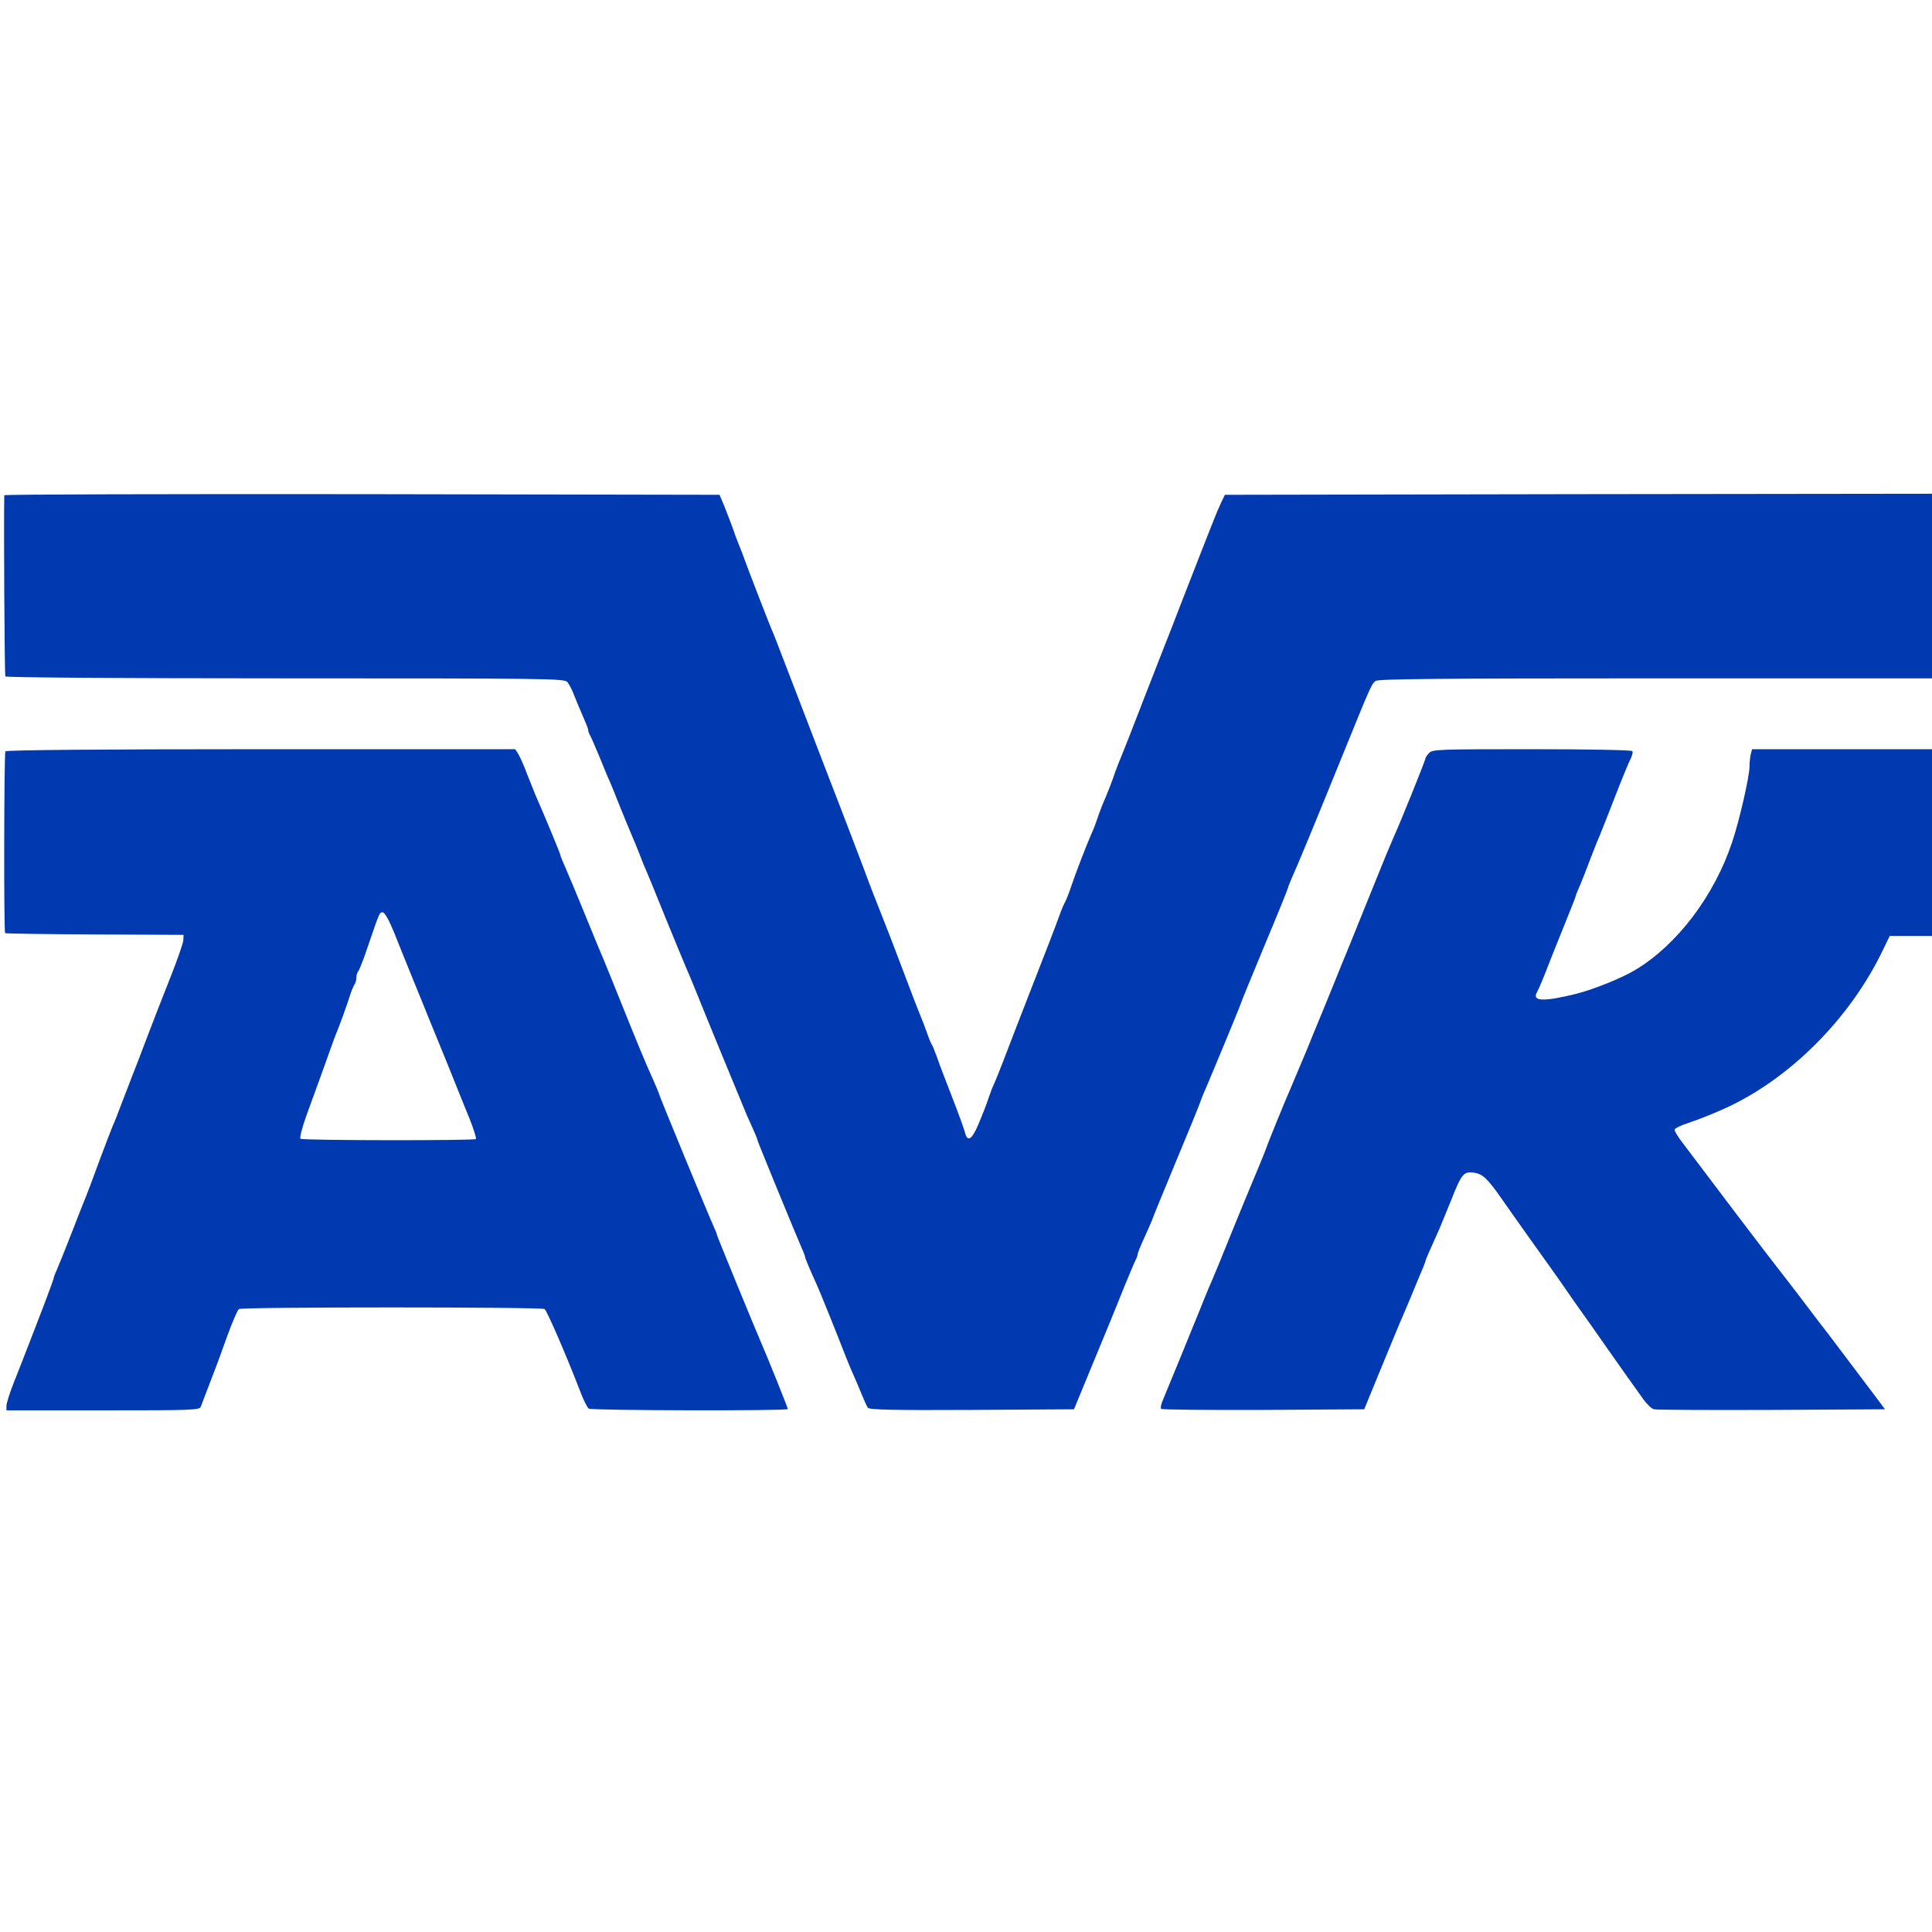 <?xml version="1.0" encoding="UTF-8"?> <svg xmlns="http://www.w3.org/2000/svg" width="1200" height="1200" viewBox="0 0 1200 1200" fill="none"><g clip-path="url(#clip0_4245_567)"><path d="M2.667 307.6C2.267 322.8 2.8 419.2 3.334 420.134C3.867 420.8 72.4 421.334 177.2 421.334C340.267 421.334 350.4 421.467 352.4 423.6C353.467 424.934 355.467 428.667 356.667 432C358 435.334 360.4 441.2 362.134 445.067C363.867 448.934 365.334 452.667 365.334 453.334C365.334 454.134 365.867 455.734 366.667 457.067C367.334 458.267 370.134 464.667 372.8 471.2C375.467 477.734 378 484 378.667 485.2C379.2 486.4 382 493.067 384.667 500C387.467 506.934 390.8 515.067 392.134 518.134C393.467 521.067 395.734 526.8 397.334 530.8C398.8 534.8 400.667 539.2 401.334 540.667C402 542.134 407.467 555.334 413.334 570C419.334 584.667 425.067 598.534 426 600.667C427.067 602.934 429.734 609.467 432.134 615.334C435.867 624.8 460.934 685.734 463.867 692.667C464.534 694.134 466.267 698.134 467.867 701.6C469.467 705.067 470.667 708.267 470.667 708.667C470.667 709.334 494 766.134 498.134 775.6C499.2 777.867 500 780.134 500 780.534C500 781.334 503.067 788.667 507.334 798C509.067 801.734 520 828.8 525.6 843.334C527.067 846.934 529.334 852.4 530.667 855.334C532 858.267 534.134 863.334 535.467 866.667C536.8 870 538.4 873.467 539.067 874.4C540.134 875.6 554 876 603.734 875.734L667.067 875.334L675.6 854.667C680.267 843.334 686.134 829.2 688.534 823.334C690.934 817.467 695.467 806.4 698.534 798.667C701.734 790.934 704.8 783.6 705.467 782.4C706.134 781.067 706.667 779.467 706.667 778.8C706.667 778.134 708.8 772.934 711.334 767.467C713.867 761.867 716 757.067 716 756.667C716 756.4 722.134 741.467 729.467 723.734C736.934 705.867 743.867 688.934 744.934 686C746 683.067 747.6 678.8 748.667 676.667C753.067 666.4 770.667 624 770.667 623.334C770.667 622.934 777.334 606.8 785.334 587.467C793.467 568.134 800 551.867 800 551.467C800 550.934 801.2 548.134 802.534 544.934C806.267 536.8 816.667 511.467 833.467 470.134C851.467 425.867 851.734 425.067 854.4 422.934C856 421.734 892.934 421.334 1028.27 421.334H1200V364V306.667L980.4 306.934L760.8 307.334L758.534 312C757.334 314.534 754.667 320.8 752.667 326C750.667 331.067 747.334 339.467 745.334 344.667C743.334 349.734 738.667 361.734 734.934 371.334C731.334 380.8 724.267 398.8 719.334 411.334C714.534 423.734 708 440.267 705.067 448C702.134 455.734 698.267 465.334 696.667 469.334C694.934 473.334 692.667 479.334 691.6 482.667C690.4 486 688.267 491.6 686.667 495.334C685.067 498.934 682.8 504.667 681.734 508C680.667 511.334 678.934 515.734 677.867 518C675.067 524.267 668 542.534 665.067 551.334C663.6 555.734 661.867 559.867 661.334 560.667C660.934 561.334 659.334 564.934 658 568.667C655.867 574.667 649.867 590.267 636.667 624C634.267 630.267 629.067 643.467 625.334 653.334C621.6 663.2 617.867 672.4 617.2 673.734C616.534 674.934 615.067 678.934 613.867 682.4C612.8 685.867 610 692.934 607.734 698.267C603.467 708.267 600.8 709.734 599.2 702.8C598.667 700.934 595.2 691.2 591.334 681.334C587.467 671.467 583.2 660.267 582 656.667C580.667 652.934 579.2 649.334 578.667 648.667C578.134 647.867 576.667 644.267 575.467 640.667C574.134 636.934 572.267 632.134 571.334 630C570.4 627.734 565.867 616.134 561.334 604C556.8 591.867 550.8 576.267 548 569.334C545.2 562.4 540.134 549.467 536.934 540.667C533.6 531.867 527.6 516 523.467 505.334C519.334 494.667 514.267 481.467 512.134 476C510 470.534 504.267 455.467 499.334 442.667C494.4 429.867 488.267 413.867 485.734 407.334C483.2 400.667 480.667 394.134 480 392.667C478.534 389.6 464.534 353.334 462.4 347.334C461.6 345.067 460.267 341.467 459.334 339.334C458.4 337.067 456.667 332.667 455.6 329.334C454.4 326 452 319.734 450.267 315.334L446.934 307.334L224.8 306.934C102.667 306.8 2.667 307.067 2.667 307.6Z" fill="#0139B0"></path><path d="M3.335 466.667C2.535 468 2.268 578.667 3.201 579.6C3.468 579.867 28.535 580.267 58.801 580.4L114.001 580.667L113.868 584C113.735 585.867 110.001 596.667 105.468 608C100.935 619.333 94.535 635.867 91.201 644.667C87.868 653.467 83.735 664.4 81.868 668.933C80.135 673.6 77.068 681.333 75.201 686.267C73.335 691.333 71.068 697.067 70.001 699.333C69.068 701.467 65.201 711.733 61.335 722C57.601 732.267 54.001 741.867 53.335 743.333C52.668 744.8 48.801 754.667 44.668 765.333C40.535 776 36.268 786.533 35.201 788.933C34.135 791.2 33.335 793.467 33.335 793.867C33.335 794.4 30.801 801.2 27.868 809.067C24.801 816.933 20.401 828.4 18.001 834.667C15.601 840.933 11.468 851.467 8.801 858.133C6.135 864.8 4.001 871.6 4.001 873.2V876H64.001C120.001 876 124.135 875.867 124.801 873.6C125.201 872.4 127.068 867.467 128.935 862.667C134.935 847.2 135.735 844.933 141.335 829.333C144.401 820.933 147.601 813.6 148.401 813.067C150.535 811.733 336.268 811.733 338.268 813.067C339.735 814 352.668 844 360.801 865.333C362.668 870 364.801 874.4 365.735 874.933C367.601 876.133 489.335 876.4 489.335 875.2C489.335 874.4 476.801 843.2 473.335 835.333C469.601 826.8 445.335 767.733 445.335 767.067C445.335 766.667 444.535 764.533 443.468 762.267C440.135 754.933 409.335 680.267 409.335 679.467C409.335 679.067 407.735 675.333 405.868 671.067C400.001 658 396.535 649.467 387.335 626.667C382.535 614.533 377.068 601.333 375.468 597.333C373.735 593.333 368.268 580.133 363.335 568C358.401 555.867 352.935 542.8 351.201 538.933C349.468 535.067 348.001 531.467 348.001 530.933C348.001 530.133 338.268 506.667 332.668 494C331.735 491.733 329.335 485.733 327.335 480.667C325.468 475.467 322.935 470 321.868 468.267L320.001 465.333H162.001C62.668 465.333 3.868 465.867 3.335 466.667ZM244.668 578.933C247.335 585.733 252.935 599.467 256.935 609.333C260.935 619.2 264.935 628.8 265.601 630.667C267.735 635.867 268.535 637.733 278.135 661.333C282.935 673.467 289.068 688.533 291.735 695.067C294.268 701.467 296.001 707.067 295.601 707.467C294.535 708.533 188.401 708.4 186.668 707.333C186.001 706.933 187.468 700.8 190.535 692.267C193.468 684.4 198.535 670.133 202.001 660.667C205.335 651.067 208.668 642.133 209.335 640.667C211.068 636.4 215.735 623.733 217.468 618C218.401 615.067 219.735 612.133 220.268 611.333C220.801 610.667 221.335 608.933 221.335 607.333C221.335 605.733 221.868 604 222.535 603.2C223.201 602.533 226.001 595.333 228.668 587.333C235.868 566.267 235.735 566.667 237.735 566.667C238.935 566.667 241.735 571.733 244.668 578.933Z" fill="#0139B0"></path><path d="M887.6 467.733C886.266 469.067 885.333 470.667 885.333 471.2C885.333 472.267 869.733 511.067 865.6 520C864.533 522.533 862.266 528 860.533 532C858.933 536 854.266 547.467 850.266 557.333C846.266 567.2 841.066 580.133 838.666 586C836.266 591.867 833.866 597.867 833.2 599.333C832.666 600.8 827.866 612.533 822.666 625.333C817.333 638.133 812.533 649.867 812 651.333C811.333 652.8 808.933 658.533 806.666 664C804.4 669.467 802 675.2 801.333 676.667C798.666 682.533 786.666 712 786.666 712.667C786.666 712.933 784.266 718.8 781.466 725.6C778.533 732.4 771.333 750 765.333 764.667C759.466 779.333 754 792.533 753.333 794C752.666 795.467 749.066 803.867 745.6 812.667C742 821.467 735.866 836.4 732 846C728.133 855.467 723.866 865.733 722.666 868.667C721.333 871.6 720.666 874.4 721.2 875.067C721.733 875.6 750.266 875.867 784.666 875.733L847.333 875.333L857.466 850.667C863.066 837.067 869.2 822.133 871.333 817.333C873.333 812.533 875.466 807.467 876.133 806C876.666 804.533 879.066 799.067 881.2 793.733C883.466 788.533 885.333 783.867 885.333 783.467C885.333 782.8 887.066 778.667 894 763.333C894.933 761.067 898.266 753.067 901.333 745.467C907.866 728.933 909.066 727.467 915.733 728.4C921.066 729.333 923.866 732 932.4 744.133C939.6 754.533 958.533 781.067 964 788.667C966.533 792.267 969.6 796.533 970.666 798.133C973.066 801.733 981.733 814.133 988 822.8C990.533 826.4 995.466 833.467 998.933 838.4C1006.13 848.667 1014.93 861.067 1020.67 869.067C1022.93 872.133 1025.87 875.067 1027.33 875.333C1028.8 875.733 1061.73 875.867 1100.4 875.733L1170.8 875.333L1167.33 870.667C1159.73 860.533 1142.4 837.6 1136.67 830C1133.2 825.6 1125.73 815.733 1119.87 808C1114 800.267 1106.4 790.4 1102.93 786C1097.73 779.467 1062.53 733.067 1044.4 708.933C1042.13 705.867 1040.13 702.667 1040.13 701.733C1040 700.933 1044 698.933 1049.07 697.333C1054 695.733 1063.47 692 1070 689.067C1110.93 670.933 1149.07 632.933 1169.6 589.867L1173.73 581.333H1186.8H1200V523.333V465.333H1144.13H1088.27L1087.47 468.267C1087.07 470 1086.67 473.333 1086.67 475.867C1086.67 482.133 1080.53 509.067 1075.87 523.067C1064.8 556.267 1041.87 586.667 1016 602.267C1007.47 607.467 990.133 614.4 979.333 617.2C959.066 622.267 951.466 622 954.533 616.533C956 613.733 958.133 608.8 963.066 596C964.933 591.2 969.2 580.667 972.533 572.4C975.866 564.133 978.666 557.067 978.666 556.667C978.666 556.267 979.733 553.467 981.2 550.267C982.533 547.2 985.333 540.133 987.333 534.667C989.466 529.2 992.133 522.267 993.466 519.333C994.666 516.4 999.066 505.333 1003.2 494.667C1007.33 484 1011.6 473.6 1012.67 471.6C1013.73 469.467 1014.4 467.2 1013.87 466.533C1013.47 465.867 987.2 465.333 951.466 465.333C893.333 465.333 889.6 465.467 887.6 467.733Z" fill="#0139B0"></path></g><defs><clipPath id="clip0_4245_567"><rect width="1200" height="1200" fill="white"></rect></clipPath></defs></svg> 